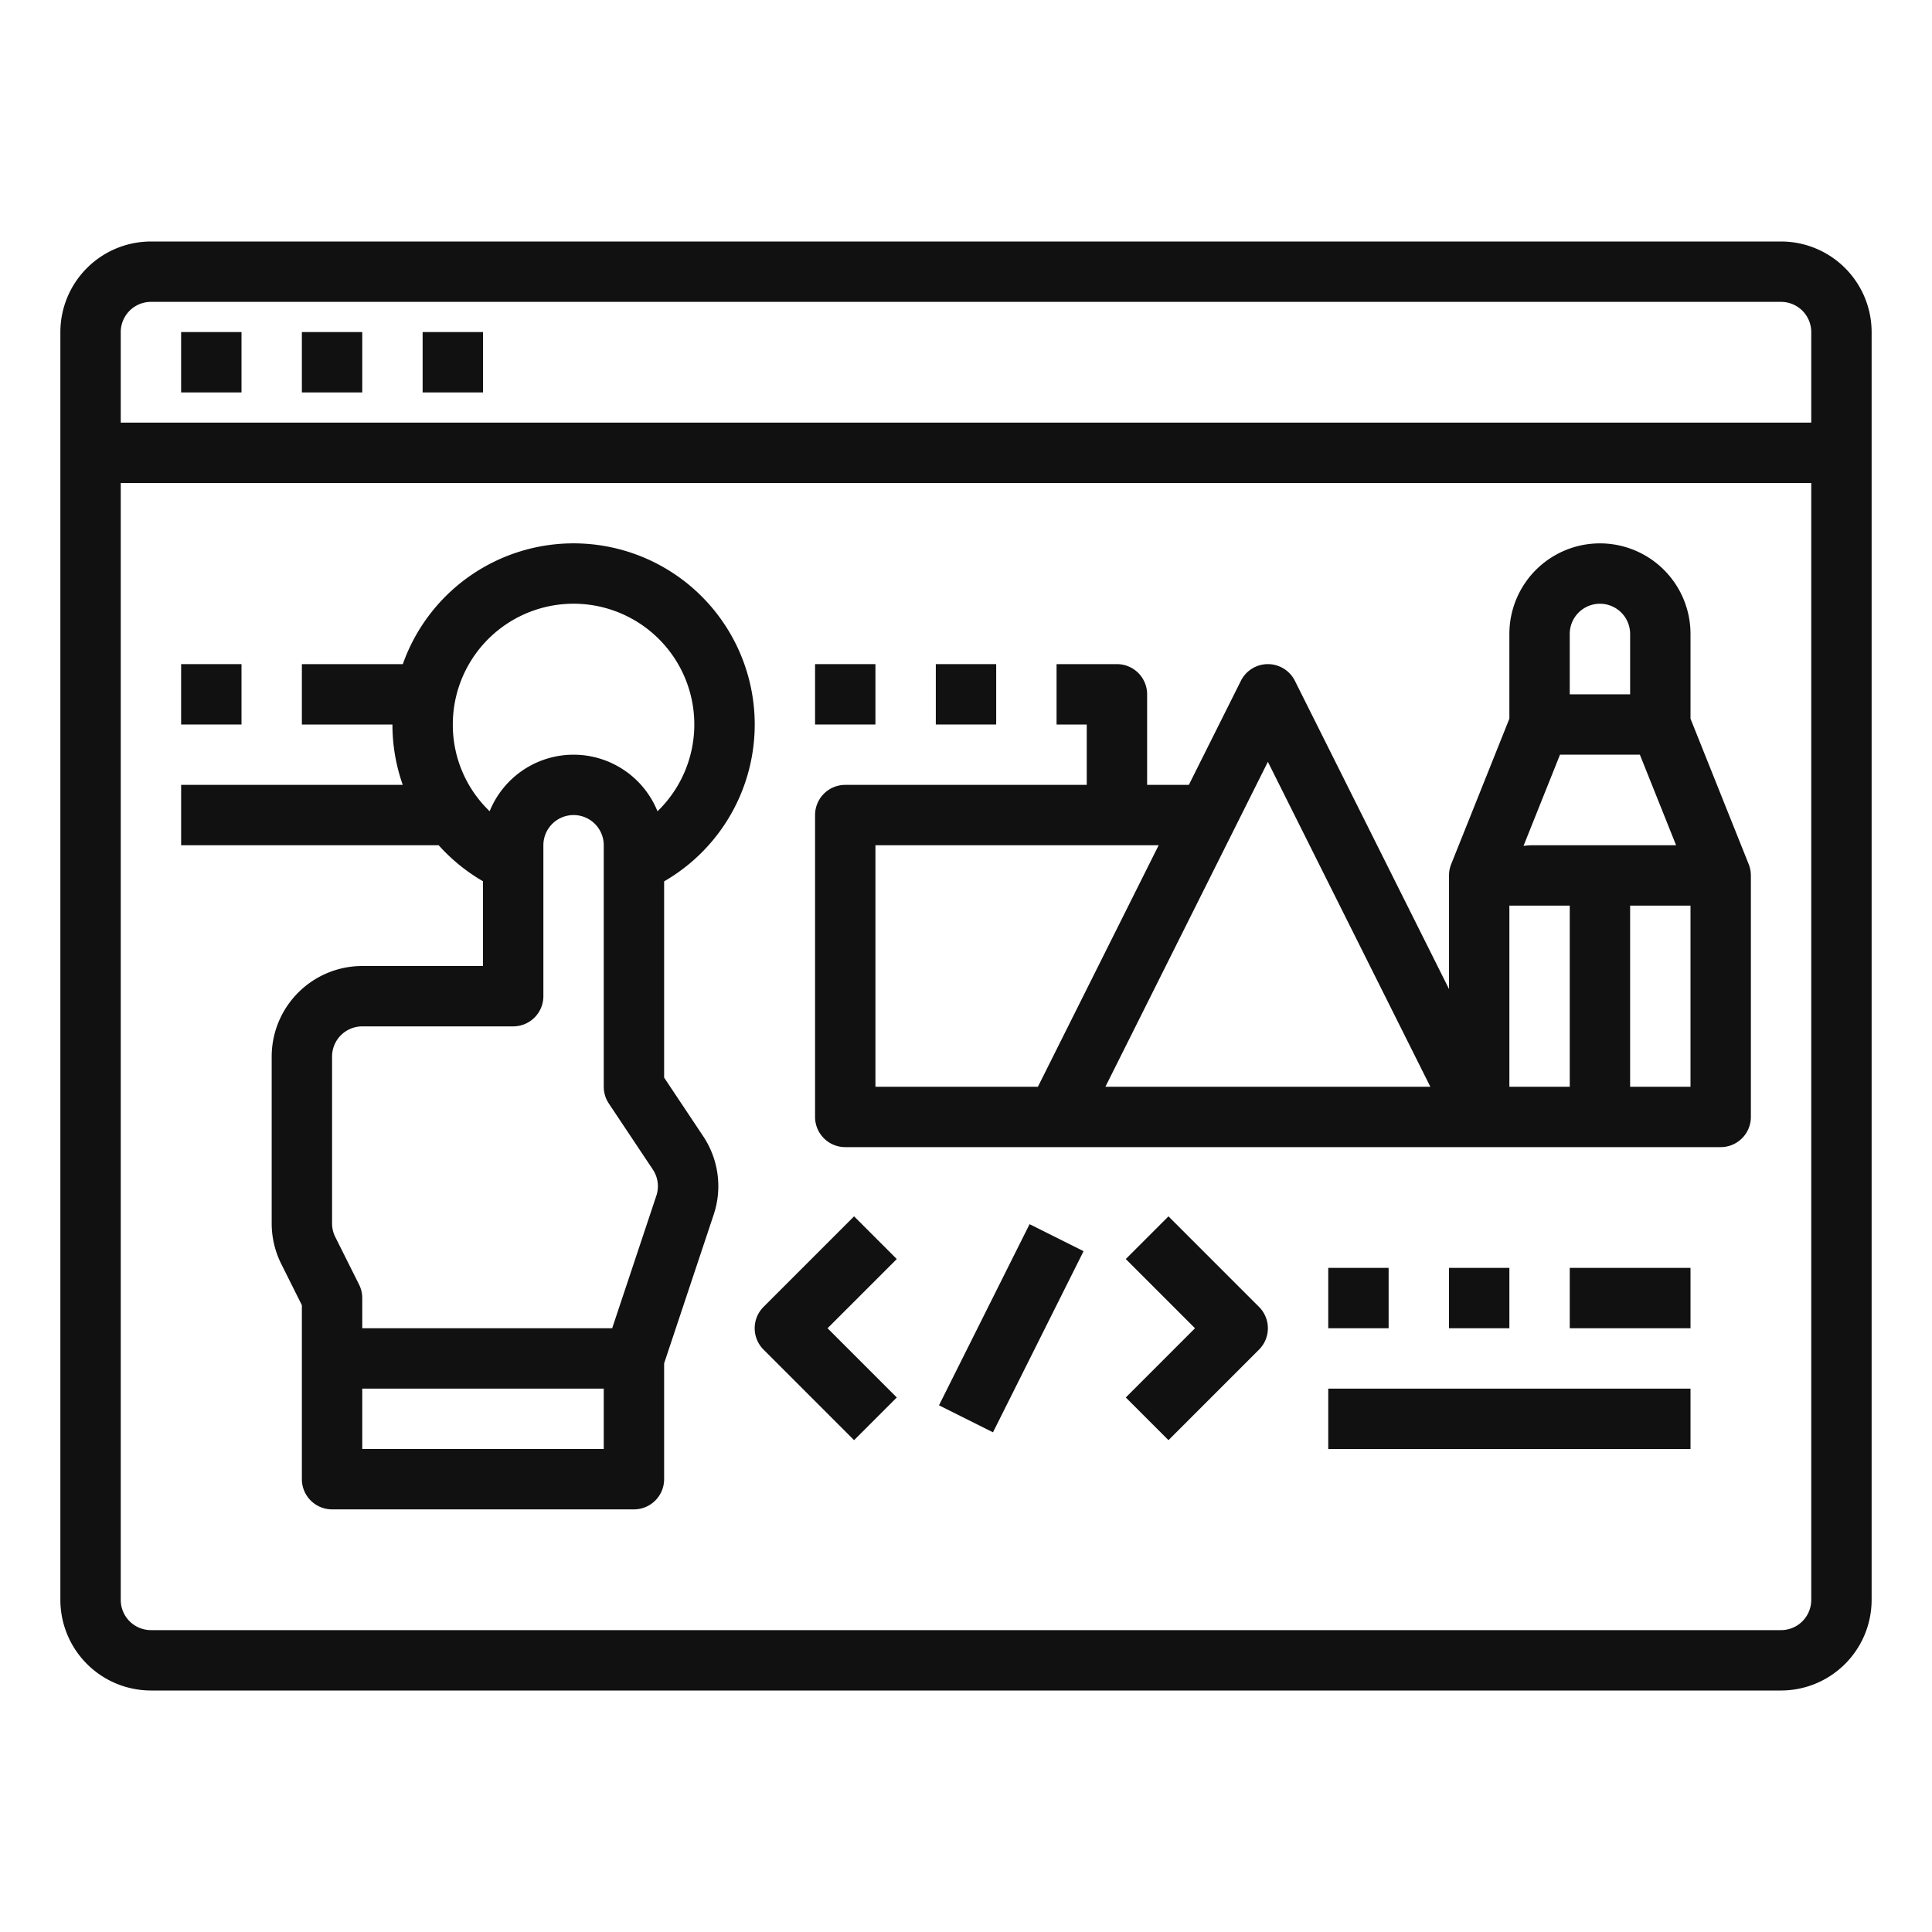 <svg height='100px' width='100px'  fill="#111111" xmlns="http://www.w3.org/2000/svg" viewBox="0 0 512 512" x="0px" y="0px"><g><path d="M472,64H40A24.028,24.028,0,0,0,16,88V424a24.028,24.028,0,0,0,24,24H472a24.028,24.028,0,0,0,24-24V88A24.028,24.028,0,0,0,472,64ZM40,80H472a8.009,8.009,0,0,1,8,8v24H32V88A8.009,8.009,0,0,1,40,80ZM472,432H40a8.009,8.009,0,0,1-8-8V128H480V424A8.009,8.009,0,0,1,472,432Z"></path><rect x="48" y="88" width="16" height="16"></rect><rect x="80" y="88" width="16" height="16"></rect><rect x="112" y="88" width="16" height="16"></rect><path d="M176,285.578v-52.01A48,48,0,1,0,106.752,176H80v16h24a47.843,47.843,0,0,0,2.735,16H48v16h68.256A48.139,48.139,0,0,0,128,233.545V256H96a24.028,24.028,0,0,0-24,24v44.223a24.122,24.122,0,0,0,2.534,10.734L80,345.889V392a8,8,0,0,0,8,8h80a8,8,0,0,0,8-8V361.3l13.114-39.346a23.841,23.841,0,0,0-2.8-20.9ZM120,192a32,32,0,1,1,54.241,23,23.991,23.991,0,0,0-44.478-.012A31.71,31.71,0,0,1,120,192ZM88,280a8.009,8.009,0,0,1,8-8h40a8,8,0,0,0,8-8V224a8,8,0,0,1,16,0v64a8,8,0,0,0,1.344,4.438L173,309.926a7.948,7.948,0,0,1,.933,6.968L162.234,352H96v-8a7.994,7.994,0,0,0-.845-3.578L88.845,327.8A8.041,8.041,0,0,1,88,324.223Zm72,104H96V368h64Z"></path><path d="M226.343,322.343l-24,24a8,8,0,0,0,0,11.314l24,24,11.314-11.314L219.313,352l18.344-18.343Z"></path><path d="M309.657,322.343l-11.314,11.314L316.687,352l-18.344,18.343,11.314,11.314,24-24a8,8,0,0,0,0-11.314Z"></path><rect x="241.167" y="344" width="53.666" height="16" transform="translate(-166.696 434.264) rotate(-63.432)"></rect><rect x="352" y="336" width="16" height="16"></rect><rect x="384" y="336" width="16" height="16"></rect><rect x="416" y="336" width="32" height="16"></rect><rect x="352" y="368" width="96" height="16"></rect><path d="M464,232.141V232c0-.032-.006-.063-.007-.094a7.956,7.956,0,0,0-.565-2.877L448,190.46V168a24,24,0,0,0-48,0v22.46l-15.428,38.569a7.991,7.991,0,0,0-.567,2.926c0,.015,0,.03,0,.045v30.111l-40.845-81.689a8,8,0,0,0-14.31,0L315.056,208H304V184a8,8,0,0,0-8-8H280v16h8v16H224a8,8,0,0,0-8,8v80a8,8,0,0,0,8,8H456a8,8,0,0,0,8-8V232.141ZM406,224a20.386,20.386,0,0,0-2.251.167L413.416,200h21.168l9.6,24Zm10-56a8,8,0,0,1,16,0v16H416ZM232,224h75.056l-32,64H232Zm60.944,64L336,201.889,379.056,288ZM400,240h16v48H400Zm48,48H432V240h16Z"></path><rect x="48" y="176" width="16" height="16"></rect><rect x="216" y="176" width="16" height="16"></rect><rect x="248" y="176" width="16" height="16"></rect></g></svg>